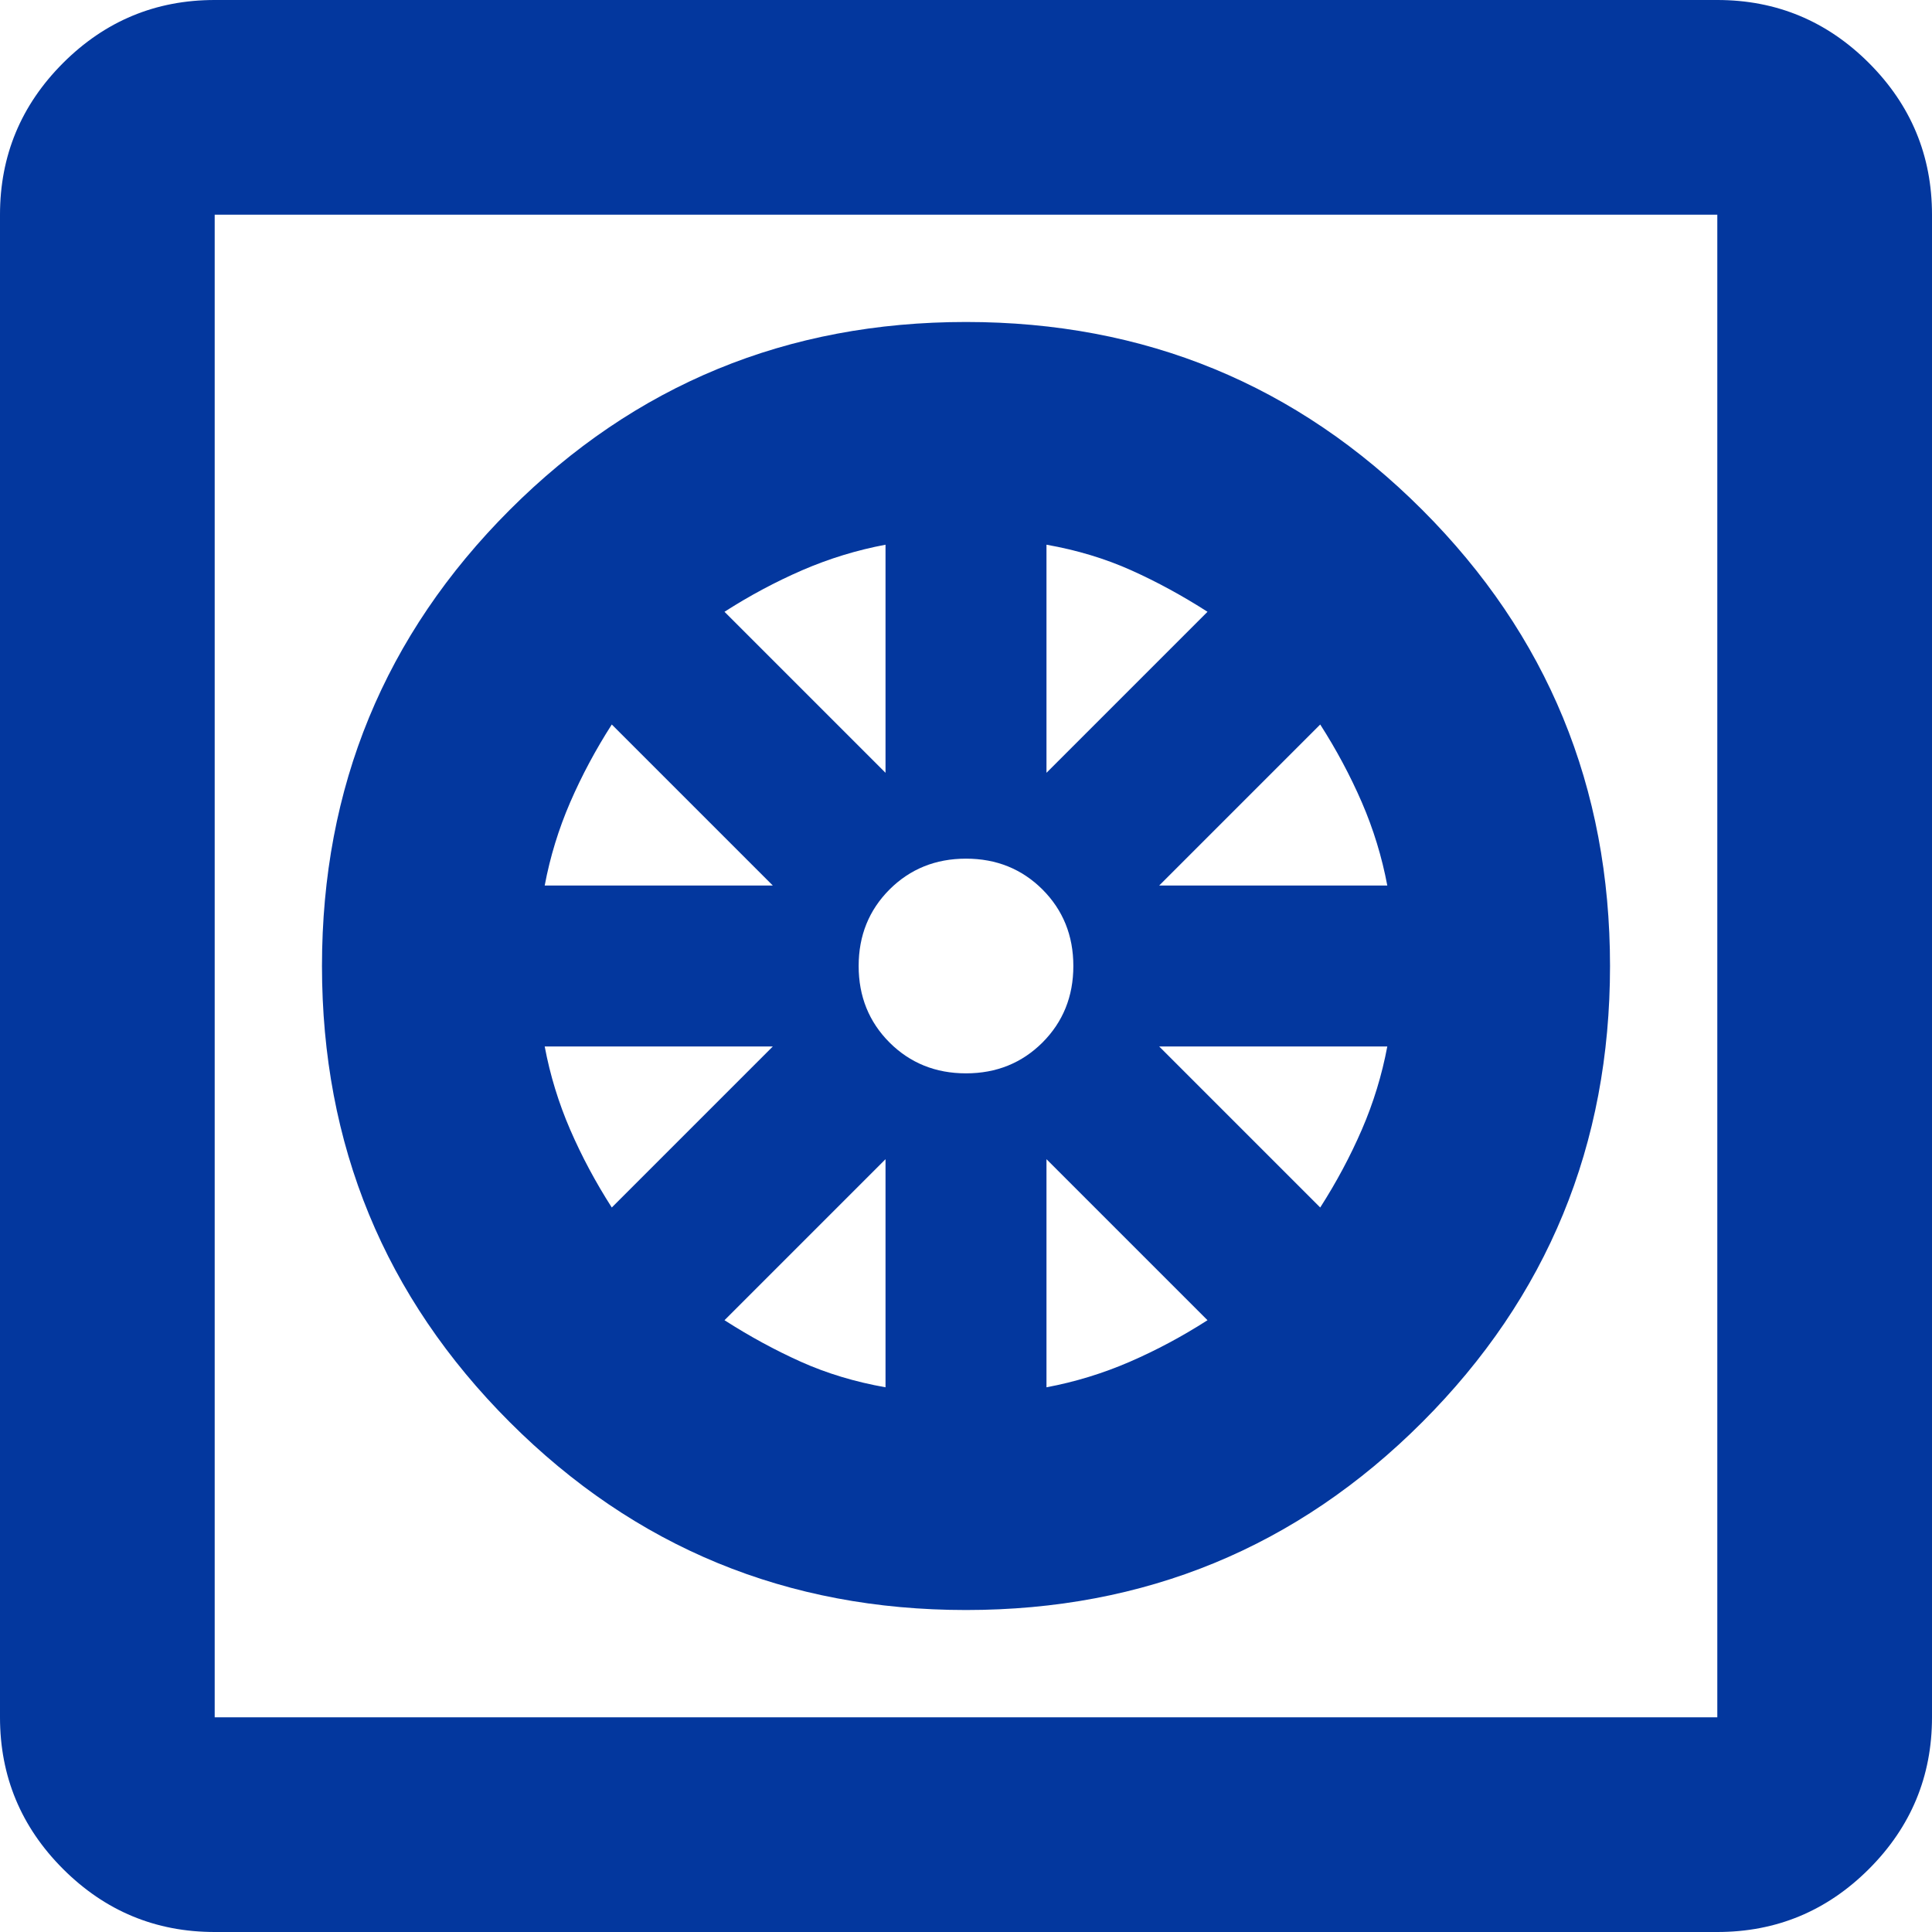 <svg xmlns="http://www.w3.org/2000/svg" width="32" height="32" viewBox="0 0 32 32" fill="none"><path d="M16 26.667C13.037 26.667 10.518 25.63 8.444 23.556C6.37 21.482 5.333 18.963 5.333 16C5.333 13.037 6.37 10.518 8.444 8.444C10.518 6.37 13.037 5.333 16 5.333C18.963 5.333 21.482 6.37 23.556 8.444C25.63 10.518 26.667 13.037 26.667 16C26.667 18.963 25.63 21.482 23.556 23.556C21.482 25.63 18.963 26.667 16 26.667ZM14.667 22.978V19.2L12 21.867C12.415 22.133 12.837 22.363 13.267 22.556C13.696 22.748 14.163 22.889 14.667 22.978ZM17.333 22.978C17.807 22.889 18.267 22.748 18.711 22.556C19.156 22.363 19.585 22.133 20 21.867L17.333 19.2V22.978ZM21.867 20C22.133 19.585 22.363 19.156 22.556 18.711C22.748 18.267 22.889 17.807 22.978 17.333H19.2L21.867 20ZM19.2 14.667H22.978C22.889 14.193 22.748 13.733 22.556 13.289C22.363 12.844 22.133 12.415 21.867 12L19.2 14.667ZM17.333 12.8L20 10.133C19.585 9.867 19.163 9.637 18.733 9.444C18.304 9.252 17.837 9.111 17.333 9.022V12.8ZM16 17.778C16.504 17.778 16.926 17.607 17.267 17.267C17.607 16.926 17.778 16.504 17.778 16C17.778 15.496 17.607 15.074 17.267 14.733C16.926 14.393 16.504 14.222 16 14.222C15.496 14.222 15.074 14.393 14.733 14.733C14.393 15.074 14.222 15.496 14.222 16C14.222 16.504 14.393 16.926 14.733 17.267C15.074 17.607 15.496 17.778 16 17.778ZM14.667 12.8V9.022C14.193 9.111 13.733 9.252 13.289 9.444C12.844 9.637 12.415 9.867 12 10.133L14.667 12.8ZM9.022 14.667H12.8L10.133 12C9.867 12.415 9.637 12.844 9.444 13.289C9.252 13.733 9.111 14.193 9.022 14.667ZM10.133 20L12.8 17.333H9.022C9.111 17.807 9.252 18.267 9.444 18.711C9.637 19.156 9.867 19.585 10.133 20ZM3.556 32C2.578 32 1.741 31.652 1.044 30.956C0.348 30.259 0 29.422 0 28.444V3.556C0 2.578 0.348 1.741 1.044 1.044C1.741 0.348 2.578 0 3.556 0H28.444C29.422 0 30.259 0.348 30.956 1.044C31.652 1.741 32 2.578 32 3.556V28.444C32 29.422 31.652 30.259 30.956 30.956C30.259 31.652 29.422 32 28.444 32H3.556ZM3.556 28.444H28.444V3.556H3.556V28.444Z" fill="#03379E"></path></svg>
